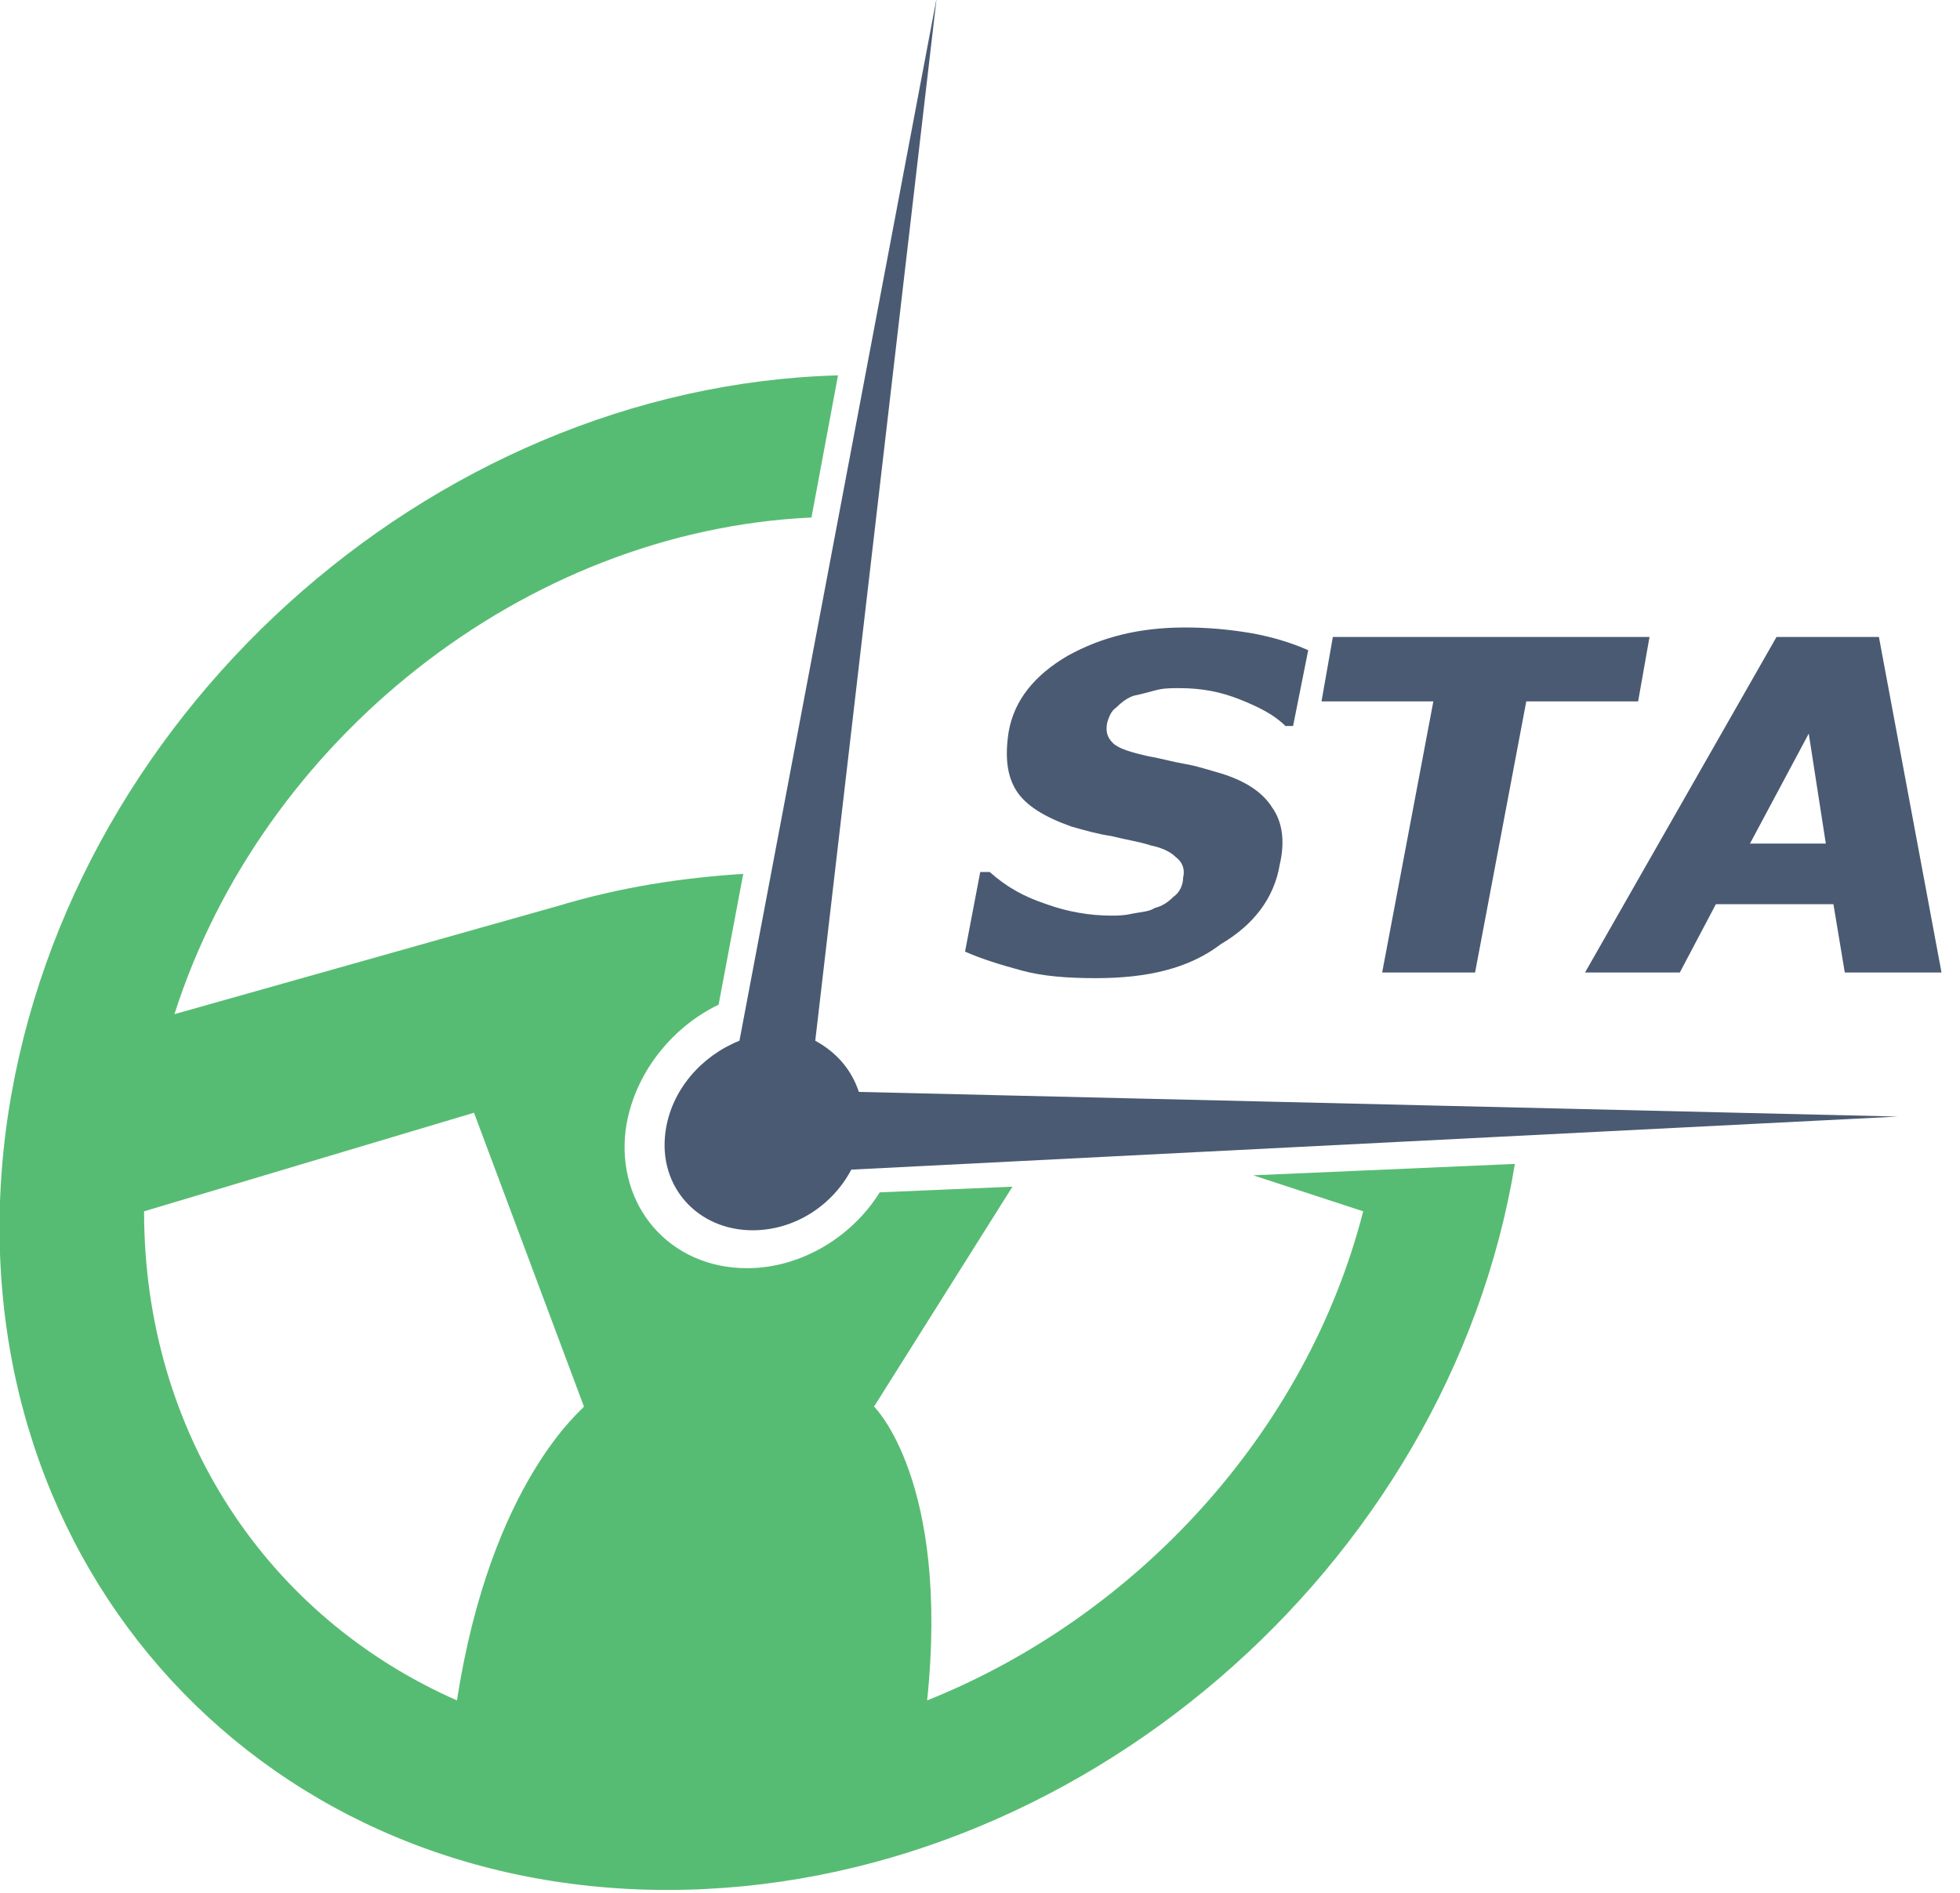 <svg width="59" height="57" viewBox="0 0 59 57" fill="none" xmlns="http://www.w3.org/2000/svg">
<g clip-path="url(#clip0_715_87)">
<path d="M37.725 35.386L41.035 36.47C39.323 43.148 34.187 48.684 27.909 51.195C28.593 44.574 26.311 42.349 26.311 42.349L30.477 35.728L26.482 35.899C25.626 37.269 24.085 38.182 22.487 38.182C20.147 38.182 18.549 36.299 18.834 34.016C19.062 32.361 20.204 30.934 21.631 30.249L22.373 26.311C20.546 26.425 18.663 26.71 16.779 27.281L5.251 30.534C7.876 22.316 15.752 15.981 24.427 15.581L25.226 11.301C12.898 11.643 1.769 21.688 0.171 34.073C-1.427 46.686 7.534 56.902 20.09 56.902C32.36 56.902 43.604 47.2 45.601 35.043L37.725 35.386ZM13.755 51.195C8.047 48.684 4.337 43.148 4.337 36.47L14.268 33.502L17.578 42.349C17.578 42.406 14.782 44.574 13.755 51.195Z" fill="#57BC73"/>
<path d="M57.13 33.617L25.854 32.875C25.626 32.19 25.169 31.676 24.541 31.334L28.194 -0.057L22.259 31.334C21.117 31.79 20.204 32.818 20.033 34.073C19.804 35.728 21.003 37.041 22.658 37.041C23.914 37.041 25.055 36.299 25.626 35.215L57.13 33.617Z" fill="#4A5A72"/>
<path d="M32.988 29.45C32.132 29.45 31.39 29.393 30.762 29.222C30.135 29.051 29.564 28.879 29.05 28.651L29.507 26.254H29.792C30.306 26.711 30.819 26.996 31.504 27.224C32.132 27.453 32.817 27.567 33.445 27.567C33.616 27.567 33.844 27.567 34.073 27.51C34.358 27.453 34.586 27.453 34.758 27.338C34.986 27.281 35.157 27.167 35.328 26.996C35.499 26.882 35.614 26.654 35.614 26.425C35.671 26.197 35.614 25.969 35.385 25.797C35.214 25.626 34.929 25.512 34.643 25.455C34.301 25.341 33.901 25.284 33.445 25.17C33.045 25.113 32.646 24.998 32.246 24.884C31.447 24.599 30.877 24.256 30.591 23.8C30.306 23.343 30.249 22.773 30.363 22.031C30.534 21.06 31.162 20.318 32.132 19.748C33.159 19.177 34.301 18.892 35.671 18.892C36.355 18.892 36.983 18.949 37.668 19.063C38.296 19.177 38.867 19.348 39.38 19.576L38.924 21.859H38.696C38.353 21.517 37.897 21.289 37.326 21.06C36.755 20.832 36.184 20.718 35.499 20.718C35.271 20.718 35.043 20.718 34.815 20.775C34.586 20.832 34.415 20.889 34.13 20.946C33.959 21.003 33.787 21.117 33.616 21.289C33.445 21.403 33.388 21.574 33.331 21.745C33.274 22.031 33.331 22.202 33.502 22.373C33.673 22.544 34.073 22.658 34.586 22.773C34.929 22.83 35.328 22.944 35.671 23.001C36.013 23.058 36.355 23.172 36.755 23.286C37.497 23.515 38.011 23.857 38.296 24.314C38.581 24.713 38.696 25.284 38.524 26.026C38.353 27.053 37.725 27.852 36.755 28.423C35.785 29.165 34.529 29.45 32.988 29.45Z" fill="#4A5A72"/>
<path d="M41.606 29.279L43.147 21.117H39.78L40.122 19.177H49.654L49.311 21.117H45.944L44.403 29.279H41.606Z" fill="#4A5A72"/>
<path d="M47.713 29.279L53.477 19.177H56.559L58.443 29.279H55.532L55.19 27.224H51.651L50.566 29.279H47.713ZM54.961 25.398L54.447 22.087L52.678 25.398H54.961Z" fill="#4A5A72"/>
</g>
<defs>
<clipPath id="clip0_715_87">
<rect width="58.5" height="56.902" fill="white"/>
</clipPath>
</defs>
</svg>
